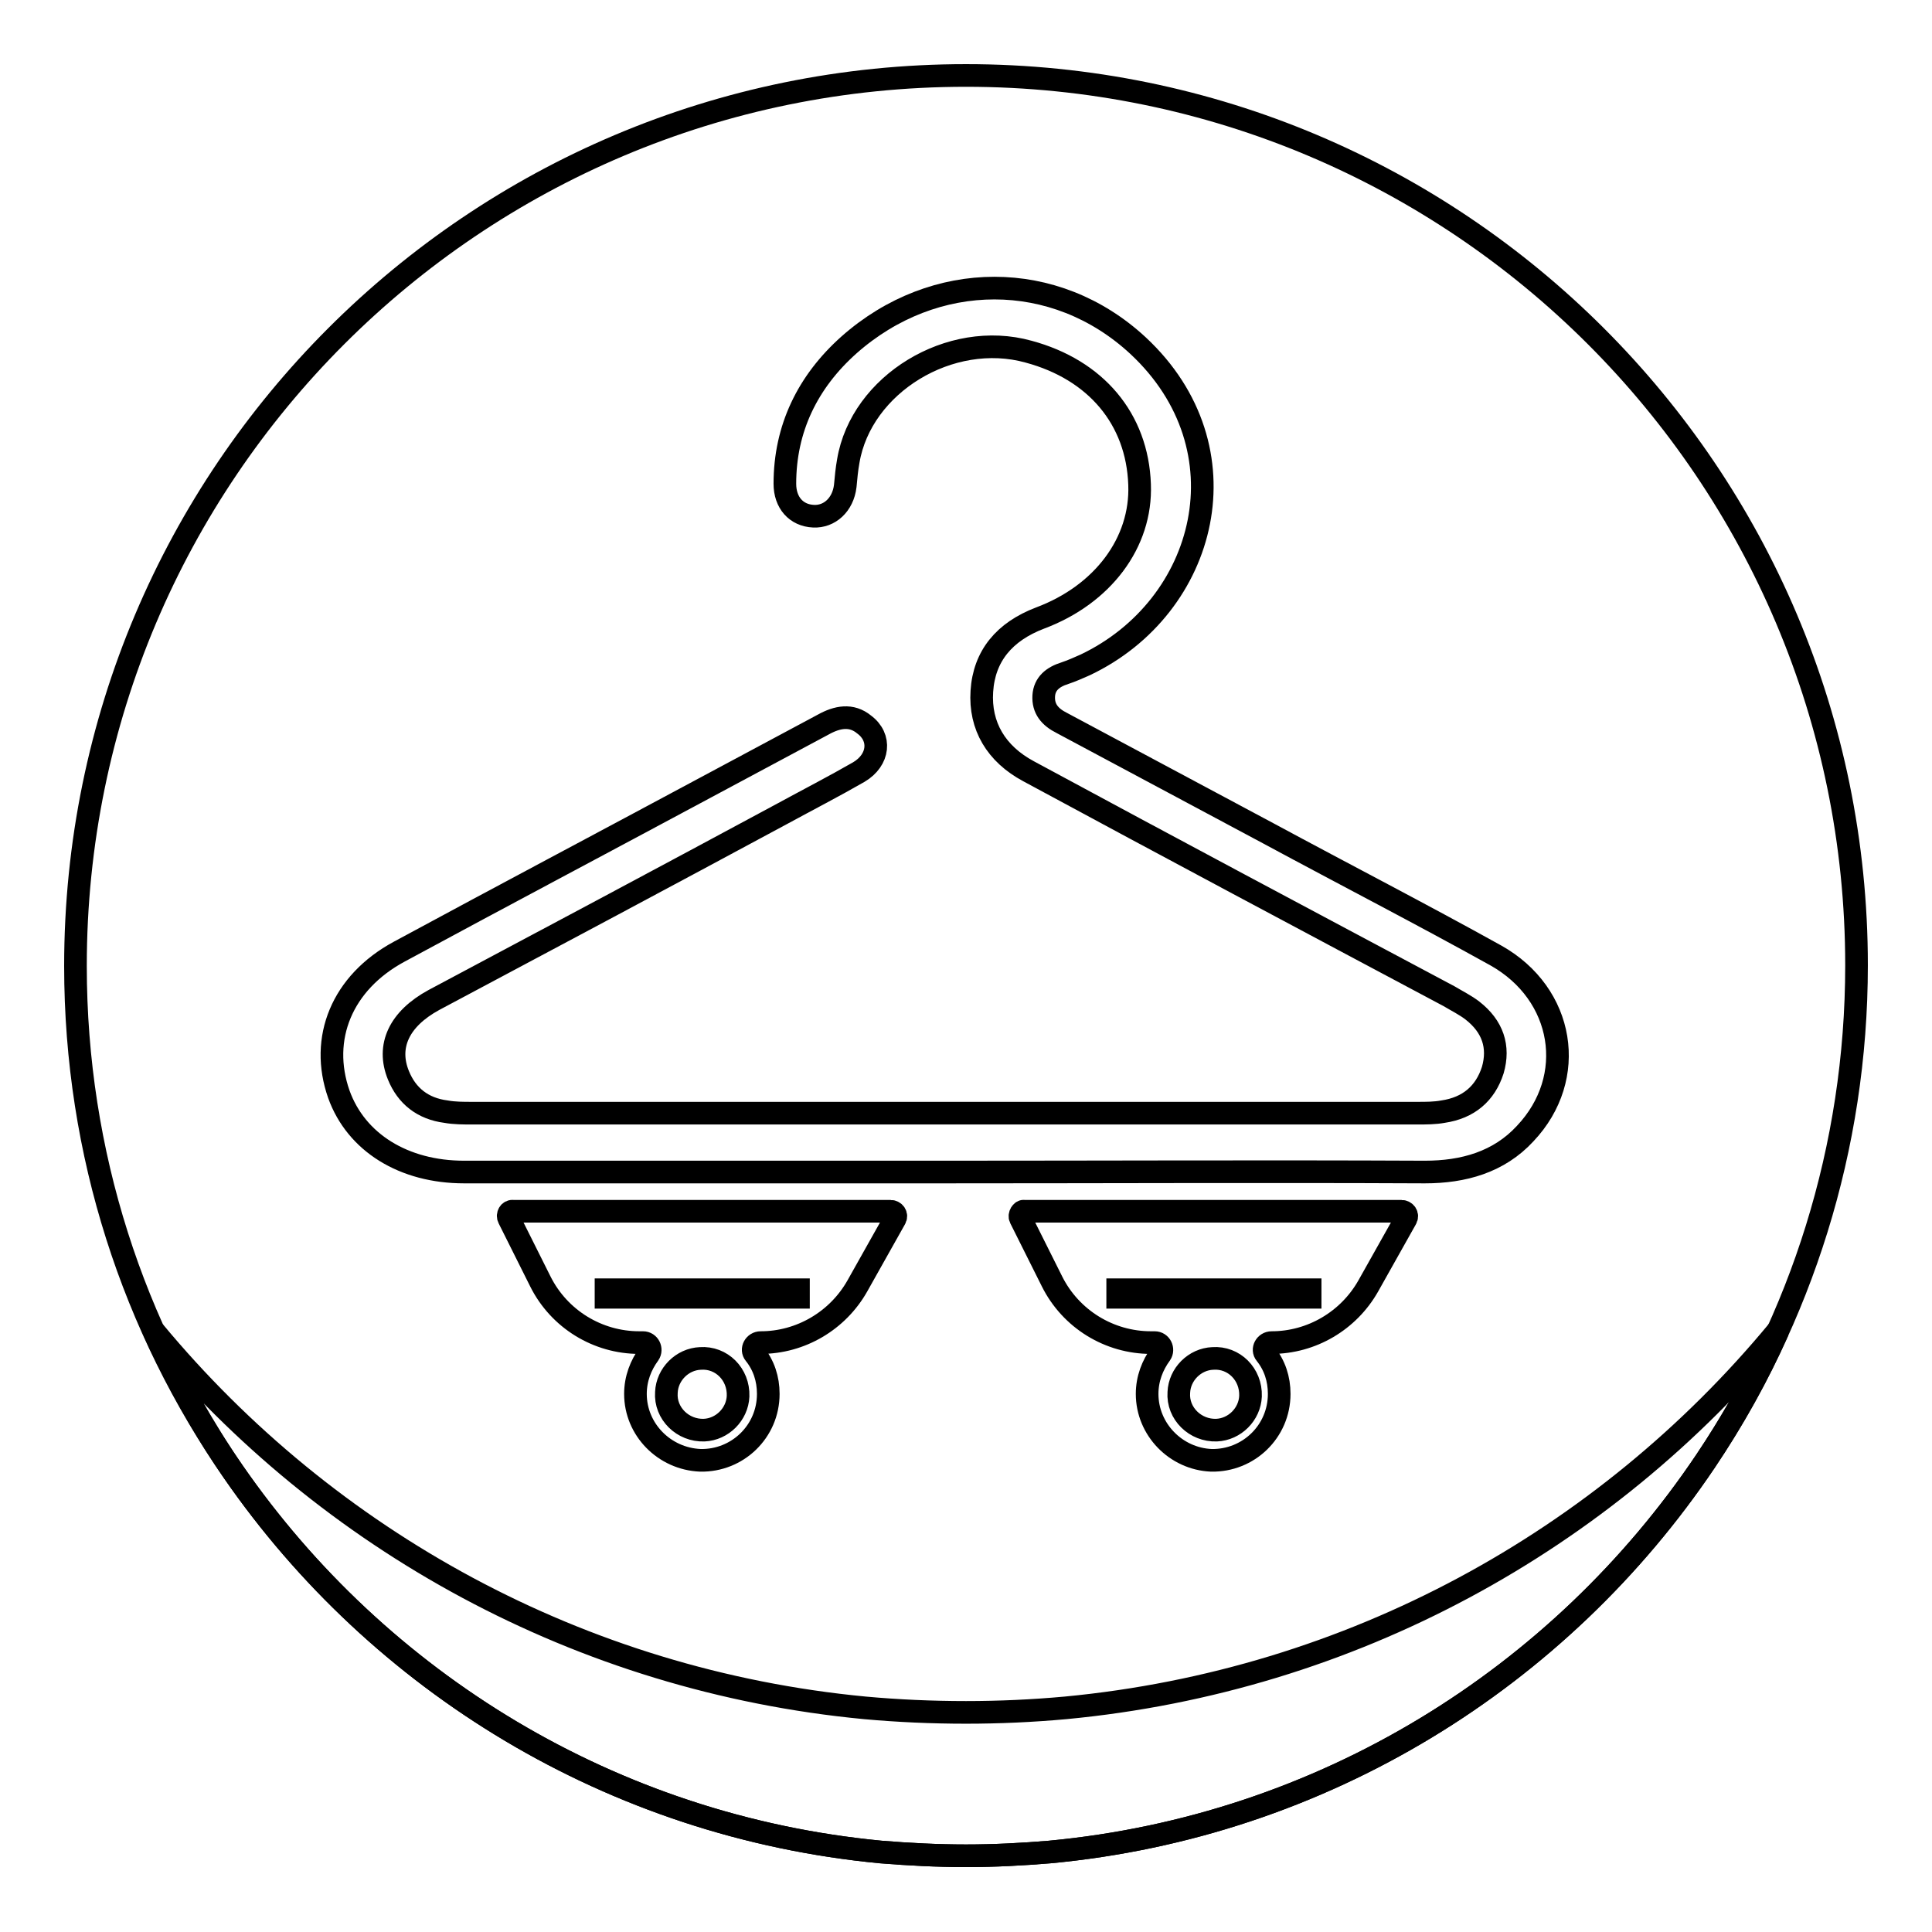 <?xml version="1.0" encoding="utf-8"?>
<!-- Svg Vector Icons : http://www.onlinewebfonts.com/icon -->
<!DOCTYPE svg PUBLIC "-//W3C//DTD SVG 1.1//EN" "http://www.w3.org/Graphics/SVG/1.1/DTD/svg11.dtd">
<svg version="1.1" xmlns="http://www.w3.org/2000/svg" xmlns:xlink="http://www.w3.org/1999/xlink" x="0px" y="0px" viewBox="0 0 256 256" enable-background="new 0 0 256 256" xml:space="preserve">
<g> <path stroke-width="3" fill-opacity="0" stroke="#000000"  d="M128,10C62.8,10,10,62.8,10,128c0,24.9,7.7,48,20.9,67c19.3,27.9,50.2,47,85.8,50.4 c3.7,0.3,7.5,0.5,11.3,0.5c3.8,0,7.5-0.2,11.1-0.5c36.2-3.4,67.6-23.1,86.9-51.8c12.6-18.8,20-41.4,20-65.7 C246,62.8,193.2,10,128,10z"/> <path stroke-width="3" fill-opacity="0" stroke="#000000"  d="M141.2,226.3c-4.4,0.4-8.8,0.6-13.2,0.6c-4.5,0-9-0.2-13.4-0.6c-37.8-3.6-71.2-22.2-94.2-49.9 c3,6.5,6.5,12.8,10.5,18.6c19.3,27.9,50.2,47,85.8,50.4c3.7,0.3,7.5,0.5,11.3,0.5c3.8,0,7.5-0.2,11.1-0.5 c36.2-3.4,67.6-23.1,86.9-51.8c3.7-5.5,6.9-11.2,9.6-17.3C212.6,204.1,179.1,222.7,141.2,226.3z M124.8,155.3 c-21.1,0-42.2,0-63.3,0c-8,0-14.3-3.9-16.6-10.3c-2.6-7.4,0.4-14.8,8-18.9c13.5-7.3,27.1-14.5,40.7-21.8c5.2-2.8,10.3-5.5,15.5-8.3 c1.8-1,3.7-1.4,5.4,0c2.3,1.7,2,4.7-0.7,6.3c-3.3,1.9-6.8,3.7-10.1,5.5c-15.4,8.3-30.8,16.5-46.2,24.7c-4.6,2.5-6.3,6.1-4.7,10 c1.1,2.7,3.2,4.4,6.3,4.8c1.1,0.2,2.3,0.2,3.4,0.2h125.3c1.2,0,2.3,0,3.4-0.2c3.4-0.5,5.6-2.4,6.6-5.5c0.9-3.1,0-5.8-2.7-7.9 c-0.9-0.7-2.1-1.3-3.1-1.9c-18.6-9.9-37.2-19.8-55.7-29.8c-4.3-2.3-6.5-6-6.2-10.6c0.3-4.7,3-7.9,7.7-9.7 c8.3-3.1,13.5-10,13.2-17.7c-0.3-8.7-5.8-15.2-14.7-17.6c-10.4-2.9-22.2,4.3-23.9,14.5c-0.2,1.1-0.3,2.2-0.4,3.3 c-0.3,2.5-2.1,4.1-4.2,4c-2.3-0.1-3.8-1.8-3.8-4.3c0-7.3,3-13.5,8.5-18.4c11.3-10,27.3-10.1,38.3,0.1c14.6,13.6,9.2,34.6-7,42.3 c-0.9,0.4-1.8,0.8-2.7,1.1c-1.6,0.5-2.7,1.4-2.8,3c-0.1,1.7,0.8,2.8,2.4,3.6c9.2,4.9,18.3,9.8,27.5,14.7c10,5.4,20.1,10.6,30,16.1 c9.1,5.1,10.9,16.2,3.9,23.6c-3.5,3.8-8.2,5.1-13.3,5.1C167.4,155.2,146.1,155.3,124.8,155.3L124.8,155.3z"/> <path stroke-width="3" fill-opacity="0" stroke="#000000"  d="M67.4,161.4l4.2,8.4c2.5,5,7.6,8.1,13.1,8.1h0.5c0.8,0,1.2,0.9,0.8,1.5c-1.1,1.5-1.8,3.3-1.8,5.3 c0,4.7,3.8,8.6,8.6,8.8c4.9,0.1,9-3.8,9-8.8c0-2-0.6-3.8-1.8-5.3c-0.5-0.6,0-1.5,0.8-1.5c5.3,0,10.2-2.9,12.8-7.5l5-8.9 c0.3-0.5-0.1-1-0.6-1H68C67.5,160.4,67.2,161,67.4,161.4z M97.8,185c-0.1,2.4-2.1,4.4-4.5,4.5c-2.8,0.1-5.2-2.2-5-5 c0.1-2.4,2.1-4.4,4.5-4.5C95.6,179.8,97.9,182.1,97.8,185z M80.3,170.9h25.5v1H80.3V170.9z M135.2,161.4l4.2,8.4 c2.5,5,7.6,8.1,13.1,8.1h0.5c0.8,0,1.2,0.9,0.8,1.5c-1.1,1.5-1.8,3.3-1.8,5.3c0,4.7,3.8,8.6,8.5,8.8c4.9,0.1,9-3.8,9-8.8 c0-2-0.6-3.8-1.8-5.3c-0.5-0.6,0-1.5,0.8-1.5c5.3,0,10.2-2.9,12.8-7.5l5-8.9c0.3-0.5-0.1-1-0.6-1h-50 C135.4,160.4,135,161,135.2,161.4z M165.7,185c-0.1,2.4-2.1,4.4-4.5,4.5c-2.8,0.1-5.2-2.2-5-5c0.1-2.4,2.1-4.4,4.5-4.5 C163.5,179.8,165.8,182.1,165.7,185z M148.1,170.9h25.5v1h-25.5V170.9z"/></g>
</svg>